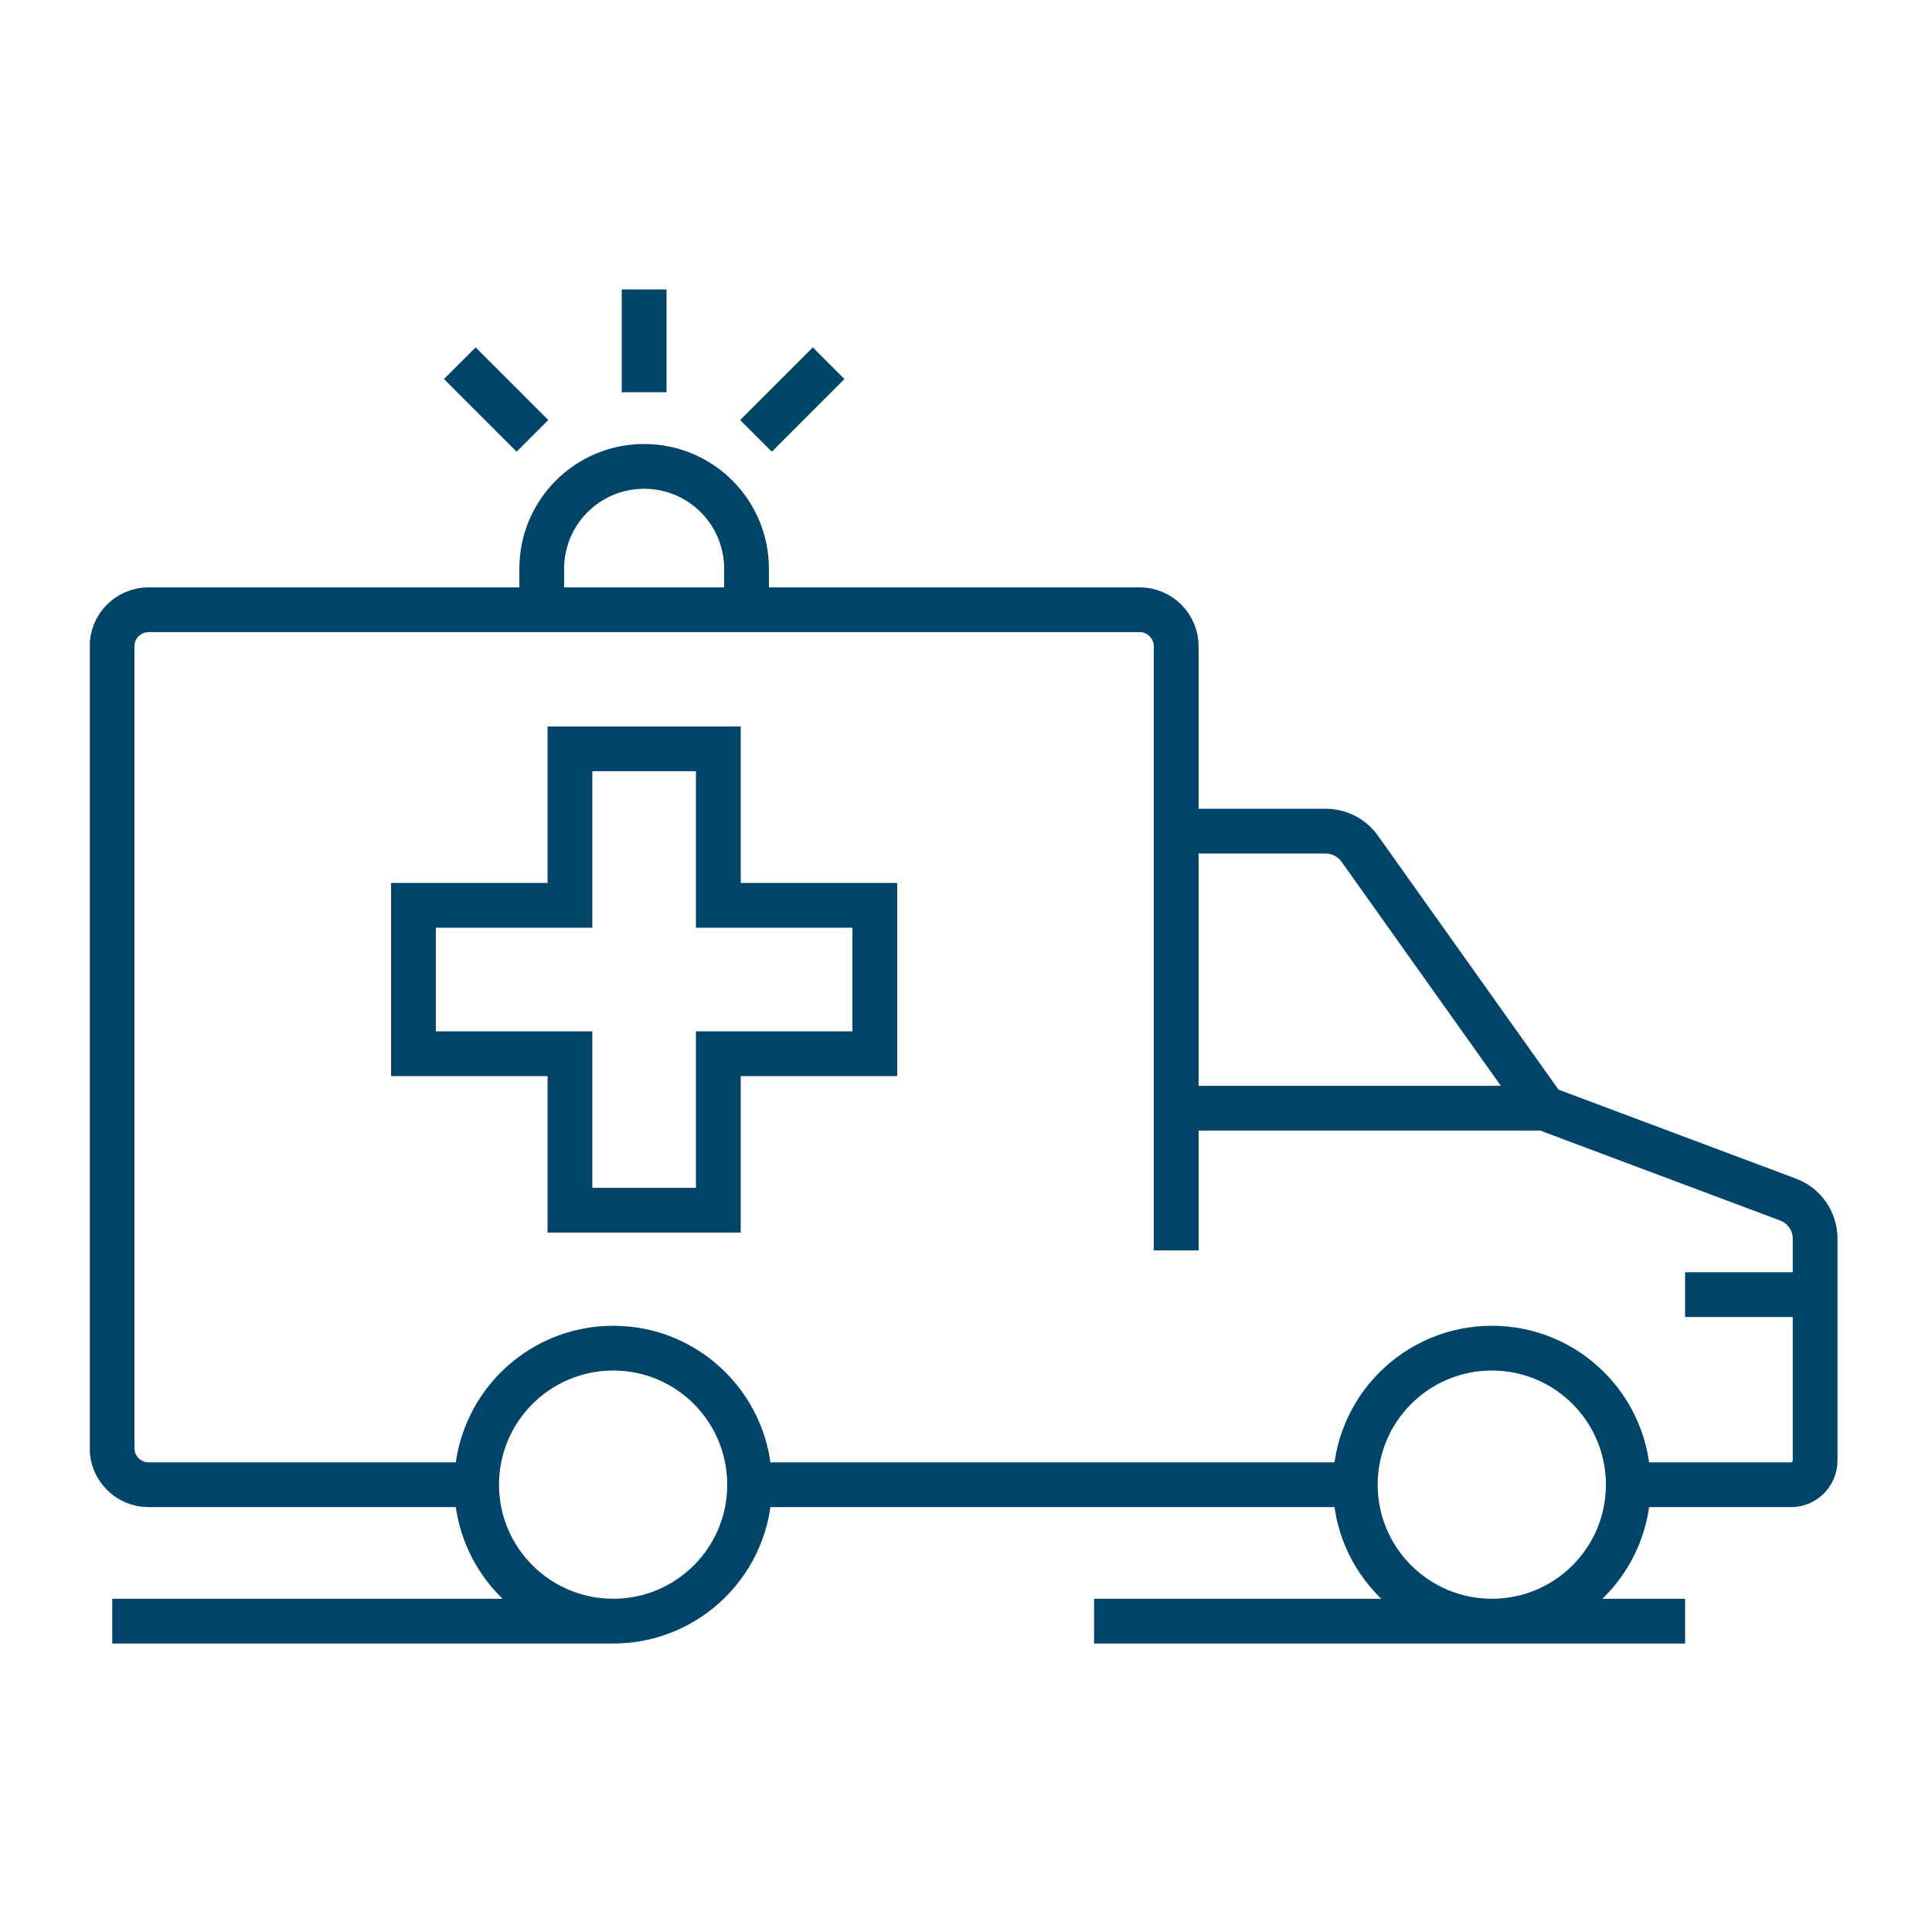 <?xml version="1.0" encoding="utf-8"?>
<!-- Generator: Adobe Illustrator 28.0.0, SVG Export Plug-In . SVG Version: 6.00 Build 0)  -->
<svg version="1.1" id="Layer_1" xmlns="http://www.w3.org/2000/svg" xmlns:xlink="http://www.w3.org/1999/xlink" x="0px" y="0px"
	 viewBox="0 0 100 100" style="enable-background:new 0 0 100 100;" xml:space="preserve">
<style type="text/css">
	
		.st0{clip-path:url(#SVGID_00000088827778497466050430000005620274640330732704_);fill:none;stroke:#00446A;stroke-width:2.486;stroke-linecap:square;stroke-miterlimit:10;}
	
		.st1{clip-path:url(#SVGID_00000071535894927490397120000005661525109362656177_);fill:none;stroke:#00446A;stroke-width:2.317;stroke-linecap:square;stroke-miterlimit:10;}
	
		.st2{clip-path:url(#SVGID_00000085245588879503526150000003329086253841268904_);fill:none;stroke:#00446A;stroke-width:2.486;stroke-linecap:square;stroke-miterlimit:10;}
</style>
<g>
	<defs>
		<rect id="SVGID_00000019652358217726673120000015917367633295995561_" x="4.65" y="14.98" width="90.46" height="70.09"/>
	</defs>
	<clipPath id="SVGID_00000085219556627162441530000012609164743845717152_">
		<use xlink:href="#SVGID_00000019652358217726673120000015917367633295995561_"  style="overflow:visible;"/>
	</clipPath>
	
		<path style="clip-path:url(#SVGID_00000085219556627162441530000012609164743845717152_);fill:none;stroke:#00446A;stroke-width:2.317;stroke-linecap:square;stroke-miterlimit:10;" d="
		M27.56,22.56L23.8,18.8L27.56,22.56z M39.13,22.56l3.76-3.76L39.13,22.56z M33.34,20.3v-5.32V20.3z M79.93,57.36H60.88H79.93z
		 M93.95,67.01h-6.73H93.95z M87.22,83.91H56.63H87.22z M31.74,83.91H5.81H31.74z M45.28,46.86h-8.1v-8.1H29.5v8.1h-8.1v7.68h8.1
		v8.1h7.68v-8.1h8.1V46.86z M84.28,76.85c0,3.9-3.16,7.06-7.06,7.06s-7.07-3.16-7.07-7.06s3.16-7.07,7.07-7.07
		S84.28,72.95,84.28,76.85z M38.8,76.85c0,3.9-3.16,7.06-7.06,7.06s-7.07-3.16-7.07-7.06s3.16-7.07,7.07-7.07S38.8,72.95,38.8,76.85
		z M28.04,31.56v-2.12c0-2.93,2.37-5.3,5.3-5.3s5.3,2.37,5.3,5.3v2.12H28.04z M84.28,76.85h8.42c0.69,0,1.25-0.56,1.25-1.25V64.11
		c0-0.9-0.56-1.71-1.4-2.02l-12.62-4.73l-9.55-13.43c-0.4-0.57-1.06-0.91-1.76-0.91h-7.74h7.74c0.7,0,1.35,0.34,1.76,0.91
		l9.55,13.43l12.62,4.73c0.84,0.32,1.4,1.12,1.4,2.02V75.6c0,0.69-0.56,1.25-1.25,1.25H84.28z M70.15,76.85H38.8H70.15z
		 M60.88,64.72V33.45c0-1.04-0.85-1.89-1.89-1.89H7.69c-1.04,0-1.89,0.85-1.89,1.89v41.51c0,1.04,0.85,1.89,1.89,1.89h16.98H7.69
		c-1.04,0-1.89-0.85-1.89-1.89V33.45c0-1.04,0.85-1.89,1.89-1.89h51.3c1.04,0,1.89,0.85,1.89,1.89V64.72z"/>
</g>
</svg>

